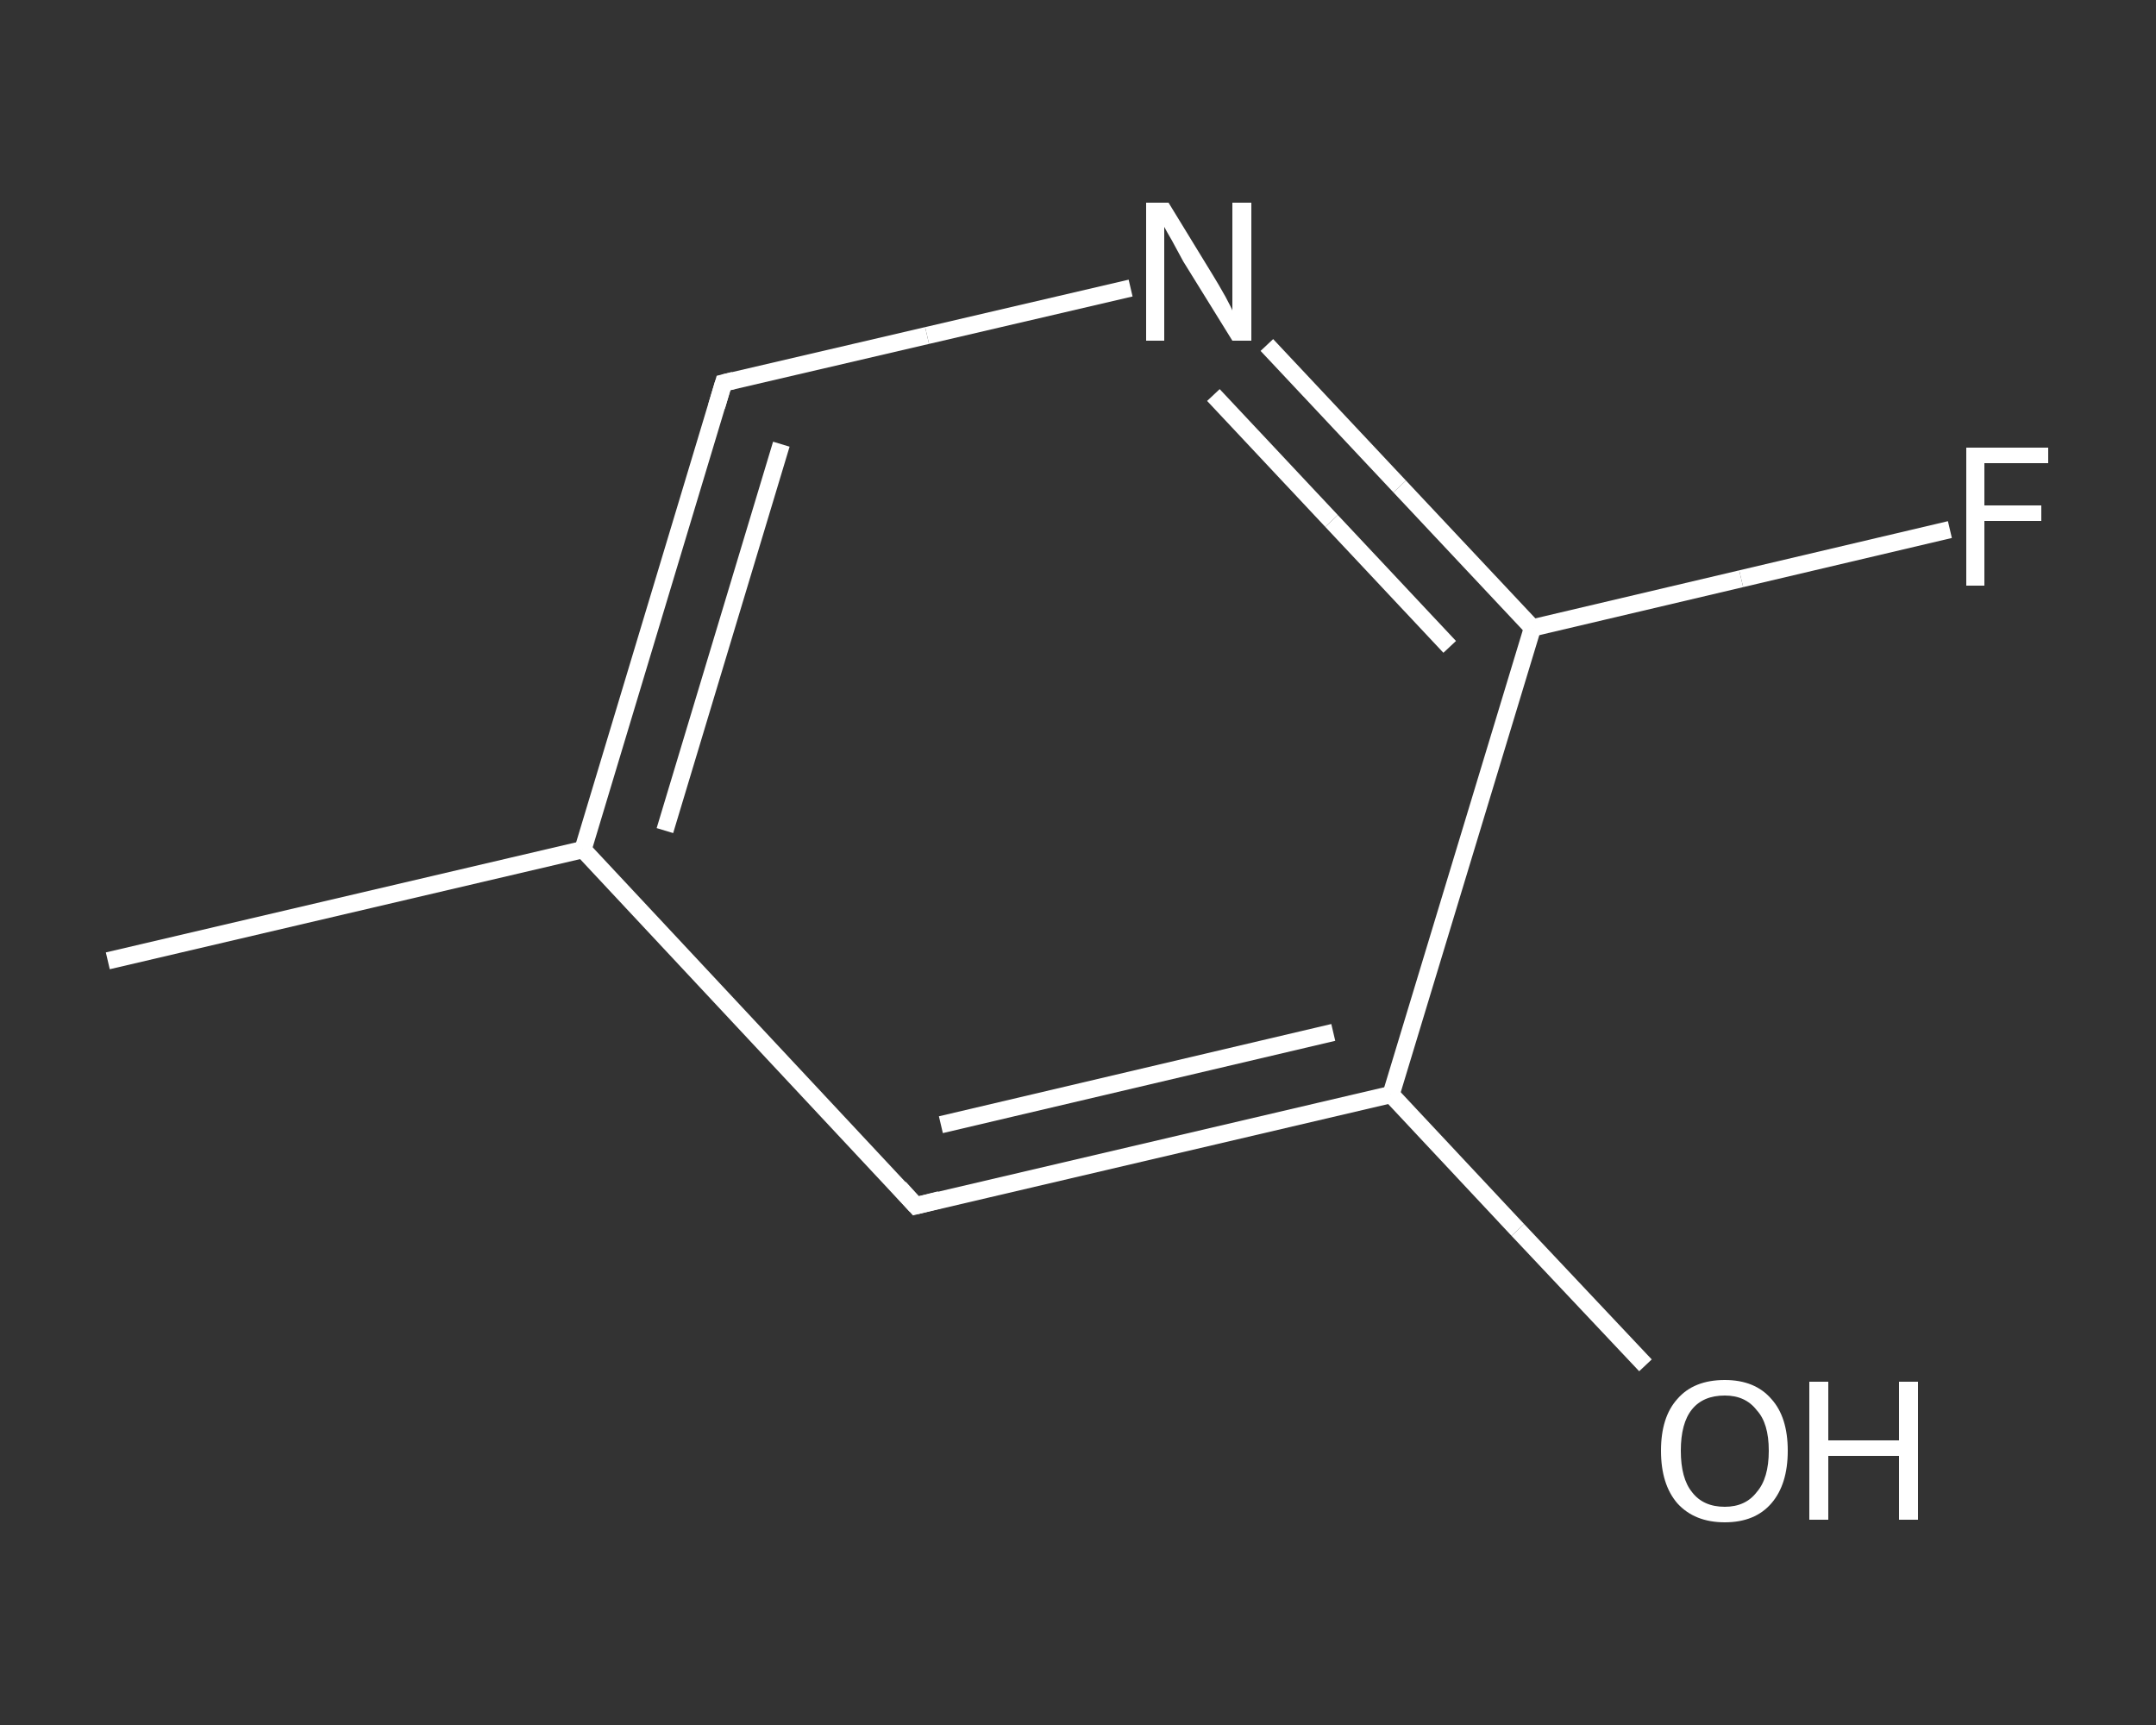 <?xml version='1.0' encoding='iso-8859-1'?>
<svg version='1.1' baseProfile='full'
              xmlns='http://www.w3.org/2000/svg'
                      xmlns:rdkit='http://www.rdkit.org/xml'
                      xmlns:xlink='http://www.w3.org/1999/xlink'
                  xml:space='preserve'
width='250px' height='200px' viewBox='0 0 250 200'>
<rect x="0" y="0" width="250" height="200" fill="#333333" stroke="none"/>
<!-- END OF HEADER -->
<rect style='opacity:1.0;fill:transparent;stroke:none' width='250.0' height='200.0' x='0.0' y='0.0'> </rect>
<path class='bond-0 atom-0 atom-1' d='M 12.5,111.4 L 67.6,98.5' style='fill:none;fill-rule:evenodd;stroke:#FFFFFF;stroke-width:2.0px;stroke-linecap:butt;stroke-linejoin:miter;stroke-opacity:1' />
<path class='bond-1 atom-1 atom-2' d='M 67.6,98.5 L 83.9,44.4' style='fill:none;fill-rule:evenodd;stroke:#FFFFFF;stroke-width:2.0px;stroke-linecap:butt;stroke-linejoin:miter;stroke-opacity:1' />
<path class='bond-1 atom-1 atom-2' d='M 77.1,96.3 L 90.6,51.5' style='fill:none;fill-rule:evenodd;stroke:#FFFFFF;stroke-width:2.0px;stroke-linecap:butt;stroke-linejoin:miter;stroke-opacity:1' />
<path class='bond-2 atom-2 atom-3' d='M 83.9,44.4 L 107.5,38.9' style='fill:none;fill-rule:evenodd;stroke:#FFFFFF;stroke-width:2.0px;stroke-linecap:butt;stroke-linejoin:miter;stroke-opacity:1' />
<path class='bond-2 atom-2 atom-3' d='M 107.5,38.9 L 131.1,33.4' style='fill:none;fill-rule:evenodd;stroke:#FFFFFF;stroke-width:2.0px;stroke-linecap:butt;stroke-linejoin:miter;stroke-opacity:1' />
<path class='bond-3 atom-3 atom-4' d='M 146.9,40.0 L 162.3,56.4' style='fill:none;fill-rule:evenodd;stroke:#FFFFFF;stroke-width:2.0px;stroke-linecap:butt;stroke-linejoin:miter;stroke-opacity:1' />
<path class='bond-3 atom-3 atom-4' d='M 162.3,56.4 L 177.7,72.8' style='fill:none;fill-rule:evenodd;stroke:#FFFFFF;stroke-width:2.0px;stroke-linecap:butt;stroke-linejoin:miter;stroke-opacity:1' />
<path class='bond-3 atom-3 atom-4' d='M 140.7,45.8 L 154.4,60.4' style='fill:none;fill-rule:evenodd;stroke:#FFFFFF;stroke-width:2.0px;stroke-linecap:butt;stroke-linejoin:miter;stroke-opacity:1' />
<path class='bond-3 atom-3 atom-4' d='M 154.4,60.4 L 168.1,75.0' style='fill:none;fill-rule:evenodd;stroke:#FFFFFF;stroke-width:2.0px;stroke-linecap:butt;stroke-linejoin:miter;stroke-opacity:1' />
<path class='bond-4 atom-4 atom-5' d='M 177.7,72.8 L 201.9,67.1' style='fill:none;fill-rule:evenodd;stroke:#FFFFFF;stroke-width:2.0px;stroke-linecap:butt;stroke-linejoin:miter;stroke-opacity:1' />
<path class='bond-4 atom-4 atom-5' d='M 201.9,67.1 L 226.1,61.4' style='fill:none;fill-rule:evenodd;stroke:#FFFFFF;stroke-width:2.0px;stroke-linecap:butt;stroke-linejoin:miter;stroke-opacity:1' />
<path class='bond-5 atom-4 atom-6' d='M 177.7,72.8 L 161.3,126.9' style='fill:none;fill-rule:evenodd;stroke:#FFFFFF;stroke-width:2.0px;stroke-linecap:butt;stroke-linejoin:miter;stroke-opacity:1' />
<path class='bond-6 atom-6 atom-7' d='M 161.3,126.9 L 176.0,142.6' style='fill:none;fill-rule:evenodd;stroke:#FFFFFF;stroke-width:2.0px;stroke-linecap:butt;stroke-linejoin:miter;stroke-opacity:1' />
<path class='bond-6 atom-6 atom-7' d='M 176.0,142.6 L 190.8,158.3' style='fill:none;fill-rule:evenodd;stroke:#FFFFFF;stroke-width:2.0px;stroke-linecap:butt;stroke-linejoin:miter;stroke-opacity:1' />
<path class='bond-7 atom-6 atom-8' d='M 161.3,126.9 L 106.2,139.8' style='fill:none;fill-rule:evenodd;stroke:#FFFFFF;stroke-width:2.0px;stroke-linecap:butt;stroke-linejoin:miter;stroke-opacity:1' />
<path class='bond-7 atom-6 atom-8' d='M 154.6,119.7 L 109.1,130.4' style='fill:none;fill-rule:evenodd;stroke:#FFFFFF;stroke-width:2.0px;stroke-linecap:butt;stroke-linejoin:miter;stroke-opacity:1' />
<path class='bond-8 atom-8 atom-1' d='M 106.2,139.8 L 67.6,98.5' style='fill:none;fill-rule:evenodd;stroke:#FFFFFF;stroke-width:2.0px;stroke-linecap:butt;stroke-linejoin:miter;stroke-opacity:1' />
<path d='M 83.1,47.1 L 83.9,44.4 L 85.1,44.1' style='fill:none;stroke:#FFFFFF;stroke-width:2.0px;stroke-linecap:butt;stroke-linejoin:miter;stroke-opacity:1;' />
<path d='M 109.0,139.1 L 106.2,139.8 L 104.3,137.7' style='fill:none;stroke:#FFFFFF;stroke-width:2.0px;stroke-linecap:butt;stroke-linejoin:miter;stroke-opacity:1;' />
<path class='atom-3' d='M 135.5 23.5
L 140.7 32.0
Q 141.2 32.8, 142.1 34.4
Q 142.9 35.9, 142.9 36.0
L 142.9 23.5
L 145.1 23.5
L 145.1 39.5
L 142.9 39.5
L 137.2 30.3
Q 136.6 29.2, 135.9 27.9
Q 135.2 26.7, 135.0 26.3
L 135.0 39.5
L 132.9 39.5
L 132.9 23.5
L 135.5 23.5
' fill='#FFFFFF'/>
<path class='atom-5' d='M 228.0 51.9
L 237.5 51.9
L 237.5 53.7
L 230.1 53.7
L 230.1 58.6
L 236.7 58.6
L 236.7 60.4
L 230.1 60.4
L 230.1 67.9
L 228.0 67.9
L 228.0 51.9
' fill='#FFFFFF'/>
<path class='atom-7' d='M 192.6 168.2
Q 192.6 164.3, 194.5 162.2
Q 196.4 160.0, 200.0 160.0
Q 203.5 160.0, 205.4 162.2
Q 207.3 164.3, 207.3 168.2
Q 207.3 172.1, 205.4 174.3
Q 203.5 176.5, 200.0 176.5
Q 196.5 176.5, 194.5 174.3
Q 192.6 172.1, 192.6 168.2
M 200.0 174.7
Q 202.4 174.7, 203.7 173.0
Q 205.1 171.4, 205.1 168.2
Q 205.1 165.0, 203.7 163.5
Q 202.4 161.8, 200.0 161.8
Q 197.5 161.8, 196.2 163.4
Q 194.9 165.0, 194.9 168.2
Q 194.9 171.4, 196.2 173.0
Q 197.5 174.7, 200.0 174.7
' fill='#FFFFFF'/>
<path class='atom-7' d='M 209.8 160.2
L 212.0 160.2
L 212.0 167.0
L 220.2 167.0
L 220.2 160.2
L 222.4 160.2
L 222.4 176.2
L 220.2 176.2
L 220.2 168.8
L 212.0 168.8
L 212.0 176.2
L 209.8 176.2
L 209.8 160.2
' fill='#FFFFFF'/>
</svg>

